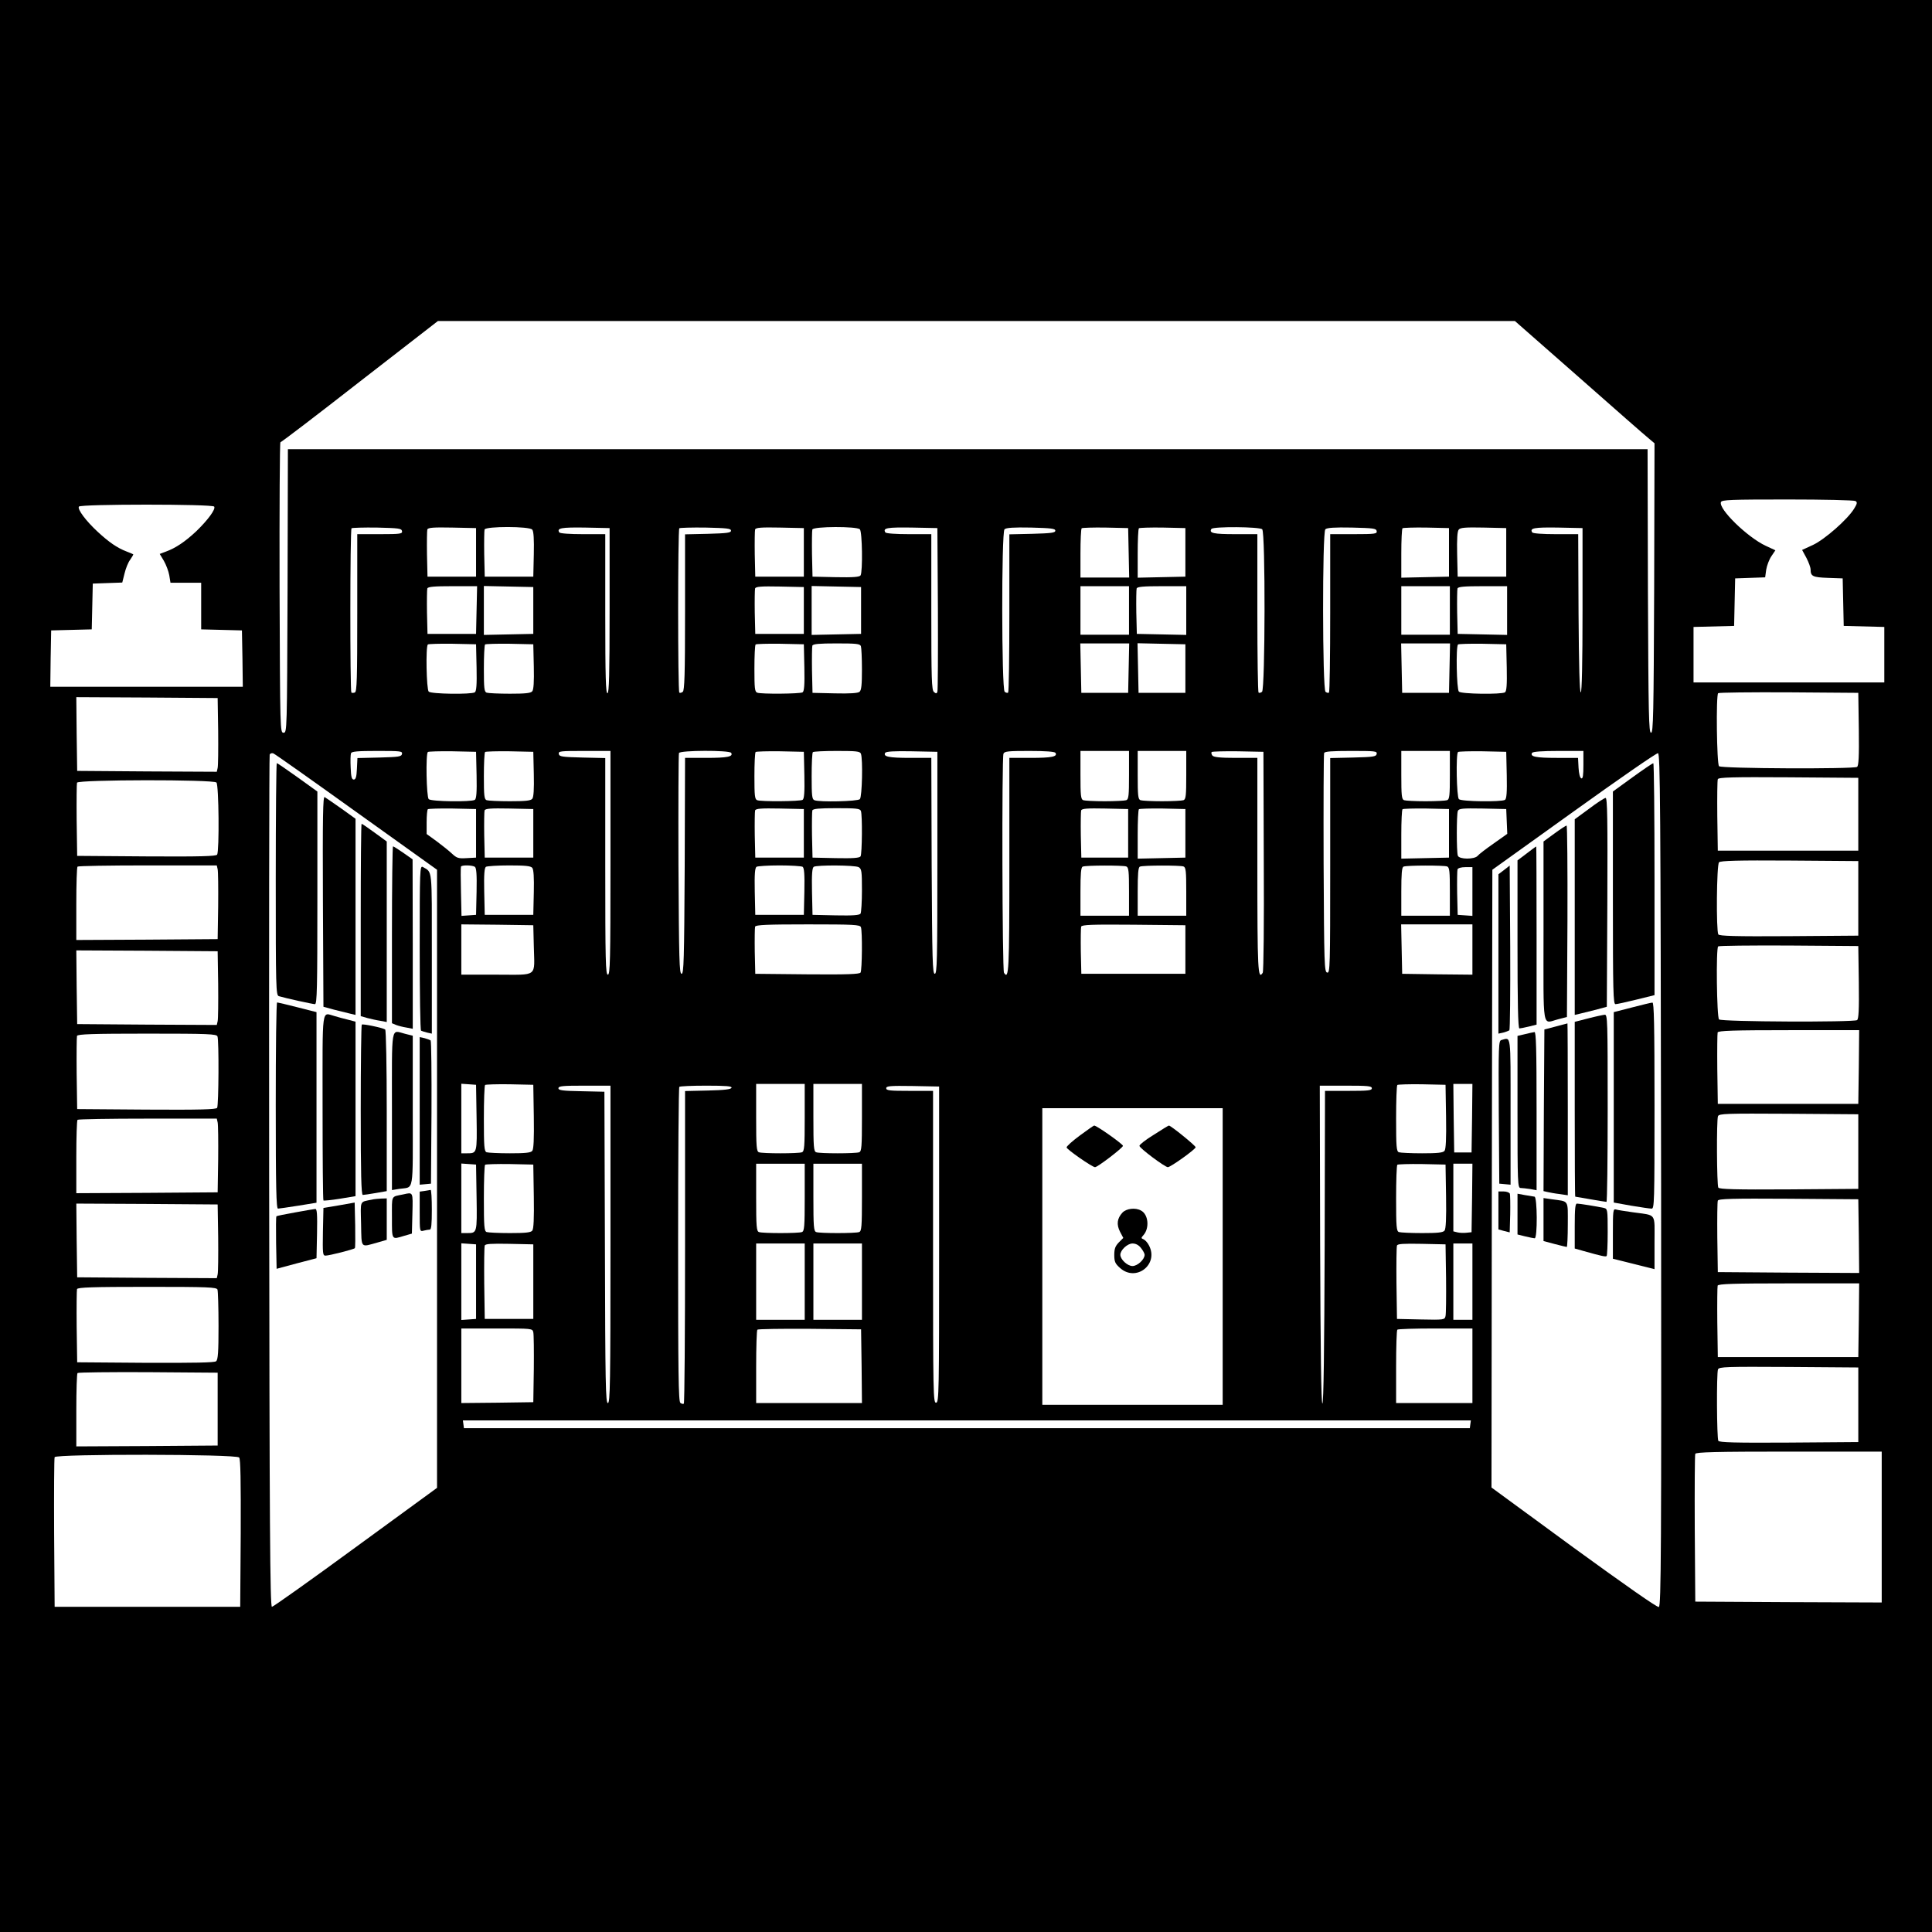 <?xml version="1.0" standalone="no"?>
<!DOCTYPE svg PUBLIC "-//W3C//DTD SVG 20010904//EN"
 "http://www.w3.org/TR/2001/REC-SVG-20010904/DTD/svg10.dtd">
<svg version="1.0" xmlns="http://www.w3.org/2000/svg"
 width="1114pt" height="1114pt" viewBox="0 0 1114 1114"
 preserveAspectRatio="xMidYMid meet">
<g transform="translate(0,1114) scale(0.1,-0.1)"
fill="#000000" stroke="none">
<path d="M0 5570 l0 -5570 5570 0 5570 0 0 5570 0 5570 -5570 0 -5570 0 0
-5570z m9105 3394 c204 -180 385 -339 403 -353 l32 -27 -2 -835 c-3 -733 -5
-834 -18 -834 -13 0 -15 99 -18 818 l-2 817 -3920 0 -3920 0 -2 -817 c-3 -810
-3 -818 -23 -818 -20 0 -20 8 -23 838 -1 460 1 837 5 837 5 0 211 157 458 350
l450 349 3105 0 3105 0 370 -325z m1594 -713 c11 -7 10 -15 -8 -44 -38 -62
-169 -177 -237 -209 l-63 -29 25 -46 c13 -25 24 -55 24 -67 0 -39 13 -45 100
-48 l85 -3 3 -137 3 -137 117 -3 117 -3 0 -160 0 -160 -550 0 -550 0 0 160 0
160 117 3 117 3 3 137 3 137 86 3 87 3 6 44 c4 24 17 59 30 78 l23 34 -56 26
c-105 49 -273 212 -258 252 6 13 53 15 384 15 208 0 384 -4 392 -9z m-9464
-32 c10 -15 -37 -78 -103 -142 -64 -60 -119 -97 -174 -117 l-37 -14 24 -40
c13 -23 27 -60 31 -83 l7 -43 88 0 89 0 0 -135 0 -134 118 -3 117 -3 3 -162 2
-163 -555 0 -555 0 2 163 3 162 117 3 117 3 3 132 3 132 85 3 85 3 13 52 c7
29 21 65 33 80 11 16 19 30 17 31 -1 1 -19 9 -38 16 -55 21 -102 54 -167 114
-68 63 -118 130 -108 145 9 15 771 15 780 0z m1083 -141 c3 -16 -8 -18 -127
-18 l-131 0 0 -454 c0 -380 -2 -455 -14 -459 -8 -3 -17 -3 -20 0 -8 9 -8 938
1 947 4 3 70 5 147 4 125 -3 141 -5 144 -20z m427 -123 l0 -140 -140 0 -140 0
-3 129 c-1 72 0 136 2 143 4 11 36 13 143 11 l138 -3 0 -140z m324 131 c8 -9
11 -56 9 -142 l-3 -129 -140 0 -140 0 -3 129 c-1 72 0 136 2 143 8 19 259 19
275 -1z m446 -465 c0 -371 -3 -475 -12 -478 -10 -4 -13 92 -13 456 l0 461
-129 0 c-76 0 -132 4 -136 10 -16 25 11 30 148 28 l142 -3 0 -474z m700 459
c0 -12 -23 -15 -132 -18 l-133 -3 0 -448 c0 -363 -3 -451 -13 -460 -8 -6 -17
-8 -20 -4 -9 9 -9 938 0 947 4 3 72 5 152 4 122 -3 146 -5 146 -18z m420 -125
l0 -140 -140 0 -140 0 -3 129 c-1 72 0 136 2 143 4 11 36 13 143 11 l138 -3 0
-140z m323 133 c14 -14 17 -245 4 -266 -7 -9 -42 -12 -143 -10 l-134 3 -3 129
c-1 72 0 136 2 143 7 18 256 19 274 1z m450 -458 c1 -256 0 -471 -3 -479 -4
-11 -8 -11 -20 -1 -13 11 -15 76 -15 461 l0 449 -129 0 c-76 0 -132 4 -136 10
-16 26 11 30 153 28 l147 -3 3 -465z m677 450 c0 -12 -23 -15 -132 -18 l-133
-3 0 -453 c0 -249 -3 -456 -7 -459 -3 -4 -12 -2 -20 4 -18 16 -19 919 -1 937
9 9 52 12 153 10 117 -3 140 -6 140 -18z m423 -127 l3 -143 -141 0 -140 0 0
138 c0 76 3 142 7 146 4 3 66 5 137 4 l131 -3 3 -142z m327 2 l0 -140 -137 -3
-138 -3 0 139 c0 76 3 142 7 146 4 3 66 5 137 4 l131 -3 0 -140z m443 133 c19
-19 17 -921 -1 -937 -8 -6 -17 -8 -20 -4 -4 3 -7 210 -7 460 l0 453 -129 0
c-124 0 -151 6 -136 30 9 15 278 13 293 -2z m660 -10 c3 -16 -8 -18 -132 -18
l-136 0 0 -453 c0 -250 -3 -457 -7 -460 -3 -4 -12 -2 -20 4 -18 16 -19 919 -1
937 9 9 52 12 153 10 124 -3 140 -5 143 -20z m417 -123 l0 -140 -137 -3 -138
-3 0 139 c0 76 3 142 7 146 4 3 66 5 137 4 l131 -3 0 -140z m330 0 l0 -140
-140 0 -140 0 -3 129 c-2 87 1 133 9 142 9 12 40 14 143 12 l131 -3 0 -140z
m440 -332 c0 -307 -4 -474 -10 -475 -7 -2 -11 156 -13 455 l-2 457 -130 0
c-75 0 -131 4 -135 10 -16 25 11 30 148 28 l142 -3 0 -472z m-6377 0 l-3 -138
-140 0 -140 0 -3 124 c-1 69 0 131 2 138 4 10 40 13 146 13 l141 0 -3 -137z
m327 -3 l0 -135 -142 -3 -143 -3 0 141 0 141 143 -3 142 -3 0 -135z m1560 0
l0 -135 -140 0 -140 0 -3 124 c-1 69 0 131 2 138 4 11 36 13 143 11 l138 -3 0
-135z m330 0 l0 -135 -142 -3 -143 -3 0 141 0 141 143 -3 142 -3 0 -135z
m1545 0 l0 -140 -140 0 -140 0 0 140 0 140 140 0 140 0 0 -140z m330 0 l0
-141 -142 3 -143 3 -3 124 c-1 69 0 131 2 138 4 10 39 13 146 13 l140 0 0
-140z m1520 0 l0 -140 -140 0 -140 0 0 140 0 140 140 0 140 0 0 -140z m330 0
l0 -141 -142 3 -143 3 -3 124 c-1 69 0 131 2 138 4 10 39 13 146 13 l140 0 0
-140z m-5942 -329 c2 -101 -1 -136 -10 -143 -21 -13 -252 -10 -266 4 -13 13
-18 259 -5 272 4 3 68 5 142 4 l136 -3 3 -134z m330 5 c2 -86 -1 -133 -9 -142
-9 -11 -41 -14 -129 -14 -65 0 -125 3 -134 6 -14 5 -16 27 -16 138 0 73 3 136
7 140 4 3 68 5 142 4 l136 -3 3 -129z m1560 -5 c2 -101 -1 -136 -10 -143 -15
-9 -239 -11 -262 -2 -14 5 -16 27 -16 138 0 73 3 136 7 140 4 3 68 5 142 4
l136 -3 3 -134z m326 123 c3 -9 6 -69 6 -134 0 -88 -3 -120 -14 -129 -9 -8
-56 -11 -142 -9 l-129 3 -3 129 c-1 72 0 136 2 143 4 10 39 13 140 13 113 0
135 -2 140 -16z m1544 -126 l-3 -143 -135 0 -135 0 -3 143 -3 142 141 0 141 0
-3 -142z m327 -3 l0 -140 -135 0 -135 0 -3 143 -3 143 138 -3 138 -3 0 -140z
m1523 3 l-3 -143 -135 0 -135 0 -3 143 -3 142 141 0 141 0 -3 -142z m330 3 c2
-101 -1 -136 -10 -143 -21 -13 -252 -10 -266 4 -13 13 -18 259 -5 272 4 3 68
5 142 4 l136 -3 3 -134z m2030 -355 c2 -161 -1 -211 -10 -218 -22 -13 -782
-10 -796 4 -13 13 -18 409 -5 421 4 4 187 6 407 5 l401 -3 3 -209z m-9460 -11
c1 -104 0 -200 -3 -213 l-5 -22 -403 2 -402 3 -3 213 -2 212 407 -2 408 -3 3
-190z m1060 -132 c-3 -16 -19 -18 -130 -21 l-127 -3 -3 -62 c-2 -47 -7 -62
-18 -62 -12 0 -16 16 -18 69 -2 38 -1 75 2 83 4 10 38 13 151 13 134 0 146 -1
143 -17z m430 -122 c2 -101 -1 -136 -10 -143 -21 -13 -252 -10 -266 4 -13 13
-18 259 -5 272 4 3 68 5 142 4 l136 -3 3 -134z m330 5 c2 -86 -1 -133 -9 -142
-9 -11 -41 -14 -129 -14 -65 0 -125 3 -134 6 -14 5 -16 27 -16 138 0 73 3 136
7 140 4 3 68 5 142 4 l136 -3 3 -129z m442 -511 c0 -567 -2 -645 -15 -645 -13
0 -15 76 -15 625 l0 624 -132 3 c-117 3 -133 5 -136 21 -3 16 9 17 147 17
l151 0 0 -645z m696 634 c13 -22 -22 -29 -143 -29 l-123 0 -2 -622 c-3 -546
-5 -623 -18 -623 -13 0 -15 78 -18 630 -1 347 0 636 3 643 6 16 290 17 301 1z
m422 -128 c2 -101 -1 -136 -10 -143 -15 -9 -239 -11 -262 -2 -14 5 -16 27 -16
138 0 73 3 136 7 140 4 3 68 5 142 4 l136 -3 3 -134z m326 123 c12 -30 7 -249
-6 -262 -13 -13 -232 -18 -262 -6 -14 5 -16 27 -16 138 0 73 3 136 7 139 3 4
66 7 139 7 111 0 133 -2 138 -16z m441 -629 c0 -562 -2 -640 -15 -640 -13 0
-15 77 -18 623 l-2 622 -123 0 c-121 0 -156 7 -143 29 5 8 53 11 154 9 l147
-3 0 -640z m681 634 c13 -22 -22 -29 -143 -29 l-123 0 0 -619 c0 -610 -3 -664
-31 -620 -10 16 -13 1238 -3 1263 5 14 28 16 149 16 95 0 146 -4 151 -11z
m424 -128 c0 -117 -2 -140 -16 -145 -9 -3 -64 -6 -124 -6 -60 0 -115 3 -124 6
-14 5 -16 28 -16 145 l0 139 140 0 140 0 0 -139z m330 0 c0 -117 -2 -140 -16
-145 -9 -3 -64 -6 -124 -6 -60 0 -115 3 -124 6 -14 5 -16 28 -16 145 l0 139
140 0 140 0 0 -139z m447 -496 c2 -349 -1 -636 -6 -644 -28 -44 -31 10 -31
620 l0 619 -124 0 c-91 0 -126 4 -135 13 -6 8 -8 17 -4 21 4 3 72 5 152 4
l146 -3 2 -630z m651 618 c-3 -16 -19 -18 -136 -21 l-132 -3 0 -620 c0 -586
-1 -620 -17 -617 -17 3 -18 42 -21 628 -1 344 0 631 3 638 3 9 44 12 155 12
139 0 151 -1 148 -17z m422 -122 c0 -117 -2 -140 -16 -145 -9 -3 -64 -6 -124
-6 -60 0 -115 3 -124 6 -14 5 -16 28 -16 145 l0 139 140 0 140 0 0 -139z m328
0 c2 -101 -1 -136 -10 -143 -21 -13 -252 -10 -266 4 -13 13 -18 259 -5 272 4
3 68 5 142 4 l136 -3 3 -134z m442 58 c0 -60 -3 -80 -12 -77 -8 3 -14 27 -16
61 l-3 57 -122 0 c-121 0 -156 7 -143 29 5 7 56 11 152 11 l144 0 0 -81z
m-7074 -272 l464 -332 0 -1782 0 -1782 -470 -343 c-258 -189 -475 -343 -482
-343 -11 0 -14 481 -16 2450 -1 1348 0 2456 3 2464 3 7 12 10 21 7 9 -3 225
-156 480 -339z m7522 -2120 c2 -2155 0 -2458 -13 -2463 -9 -4 -194 126 -490
341 l-475 348 2 1781 3 1781 470 337 c259 186 477 337 485 335 13 -2 15 -284
18 -2460z m1137 2108 l0 -210 -405 0 -405 0 -3 200 c-1 110 0 205 3 212 3 11
86 13 407 11 l403 -3 0 -210z m-9467 183 c14 -14 17 -394 4 -416 -7 -9 -95
-12 -408 -10 l-399 3 -3 205 c-1 112 0 210 2 217 7 18 786 19 804 1z m1497
-293 l0 -140 -54 -3 c-48 -3 -57 0 -85 26 -17 16 -57 48 -88 71 l-58 42 0 68
c0 37 3 71 7 75 4 3 68 5 142 4 l136 -3 0 -140z m330 0 l0 -140 -140 0 -140 0
-3 129 c-1 72 0 136 2 143 4 11 36 13 143 11 l138 -3 0 -140z m1560 0 l0 -140
-140 0 -140 0 -3 129 c-1 72 0 136 2 143 4 11 36 13 143 11 l138 -3 0 -140z
m329 129 c9 -23 7 -247 -2 -262 -7 -9 -42 -12 -143 -10 l-134 3 -3 129 c-1 72
0 136 2 143 4 10 39 13 140 13 113 0 135 -2 140 -16z m1541 -129 l0 -140 -135
0 -135 0 -3 129 c-1 72 0 136 2 143 4 11 35 13 138 11 l133 -3 0 -140z m330 0
l0 -140 -137 -3 -138 -3 0 139 c0 76 3 142 7 146 4 3 66 5 137 4 l131 -3 0
-140z m1520 0 l0 -140 -137 -3 -138 -3 0 139 c0 76 3 142 7 146 4 3 66 5 137
4 l131 -3 0 -140z m333 68 l3 -71 -79 -56 c-43 -30 -85 -62 -92 -71 -18 -21
-106 -21 -114 1 -8 21 -8 238 0 258 6 14 25 16 143 14 l136 -3 3 -72z m2027
-443 l0 -215 -399 -3 c-313 -2 -401 1 -408 10 -13 22 -10 402 4 416 9 9 108
12 408 10 l395 -3 0 -215z m-9460 168 c3 -13 4 -108 3 -213 l-3 -190 -407 -3
-408 -2 0 208 c0 115 3 212 7 215 3 4 185 7 404 7 l399 0 5 -22z m1483 14 c9
-7 12 -42 10 -143 l-3 -134 -42 -3 -42 -3 -3 138 c-2 76 -2 141 0 146 4 10 64
9 80 -1z m331 -6 c8 -9 11 -56 9 -142 l-3 -129 -140 0 -140 0 -3 134 c-2 101
1 136 10 143 7 4 68 8 134 8 92 0 124 -3 133 -14z m1559 6 c9 -7 12 -42 10
-143 l-3 -134 -140 0 -140 0 -3 134 c-2 101 1 136 10 143 7 4 67 8 133 8 66 0
126 -4 133 -8z m323 -2 c17 -10 19 -22 19 -133 0 -67 -4 -128 -8 -135 -7 -9
-42 -12 -143 -10 l-134 3 -3 134 c-2 101 1 136 10 143 19 11 236 10 259 -2z
m1543 4 c14 -5 16 -28 16 -145 l0 -139 -140 0 -140 0 0 139 c0 102 3 141 13
144 18 8 232 8 251 1z m330 0 c14 -5 16 -28 16 -145 l0 -139 -140 0 -140 0 0
139 c0 102 3 141 13 144 18 8 232 8 251 1z m1520 0 c14 -5 16 -28 16 -145 l0
-139 -140 0 -140 0 0 139 c0 102 3 141 13 144 18 8 232 8 251 1z m146 -145 l0
-140 -42 3 -43 3 -3 124 c-1 69 0 131 2 138 3 8 22 13 46 13 l40 0 0 -141z
m-5412 -314 c4 -183 28 -165 -213 -165 l-205 0 0 145 0 145 208 -2 207 -3 3
-120z m1886 109 c9 -23 7 -247 -2 -262 -7 -9 -75 -12 -308 -10 l-299 3 -3 129
c-1 72 0 136 2 143 4 10 68 13 305 13 263 0 300 -2 305 -16z m1871 -129 l0
-140 -300 0 -300 0 -3 129 c-1 72 0 136 2 143 4 11 64 13 303 11 l298 -3 0
-140z m1655 0 l0 -145 -202 2 -203 3 -3 143 -3 142 206 0 205 0 0 -145z m2228
-189 c2 -161 -1 -211 -10 -218 -22 -13 -782 -10 -796 4 -13 13 -18 409 -5 421
4 4 187 6 407 5 l401 -3 3 -209z m-9460 -11 c1 -104 0 -200 -3 -213 l-5 -22
-403 2 -402 3 -3 213 -2 212 407 -2 408 -3 3 -190z m9460 -477 l-3 -213 -405
0 -405 0 -3 200 c-1 110 0 205 2 212 4 10 91 13 411 13 l405 0 -2 -212z
m-9464 176 c9 -23 7 -397 -2 -412 -7 -9 -95 -12 -408 -10 l-399 3 -3 205 c-1
112 0 210 2 217 4 10 90 13 405 13 354 0 400 -2 405 -16z m1494 -468 c3 -207
3 -206 -55 -206 l-33 0 0 201 0 200 43 -3 42 -3 3 -189z m330 5 c2 -127 -1
-188 -9 -197 -9 -11 -41 -14 -129 -14 -65 0 -125 3 -134 6 -14 5 -16 32 -16
193 0 103 3 191 7 195 4 3 68 5 142 4 l136 -3 3 -184z m1562 -5 c0 -168 -2
-195 -16 -200 -20 -8 -228 -8 -248 0 -14 5 -16 32 -16 200 l0 194 140 0 140 0
0 -194z m330 0 c0 -168 -2 -195 -16 -200 -20 -8 -228 -8 -248 0 -14 5 -16 32
-16 200 l0 194 140 0 140 0 0 -194z m3368 5 c2 -127 -1 -188 -9 -197 -9 -11
-41 -14 -129 -14 -65 0 -125 3 -134 6 -14 5 -16 32 -16 193 0 103 3 191 7 195
4 3 68 5 142 4 l136 -3 3 -184z m150 -8 l-3 -198 -50 0 -50 0 -3 198 -2 197
55 0 55 0 -2 -197z m-4968 -728 c0 -805 -2 -915 -15 -915 -13 0 -15 109 -17
898 l-3 897 -132 3 c-109 2 -133 5 -133 17 0 13 25 15 150 15 l150 0 0 -915z
m698 903 c-3 -9 -42 -14 -136 -16 l-132 -3 0 -898 c0 -494 -3 -901 -7 -904 -3
-4 -12 -2 -20 4 -11 9 -13 171 -13 914 0 496 3 905 7 908 3 4 73 7 156 7 114
0 148 -3 145 -12z m1197 -903 c0 -858 -1 -910 -17 -913 -17 -3 -18 45 -18 897
l0 901 -135 0 c-114 0 -135 2 -135 15 0 13 21 15 153 13 l152 -3 0 -910z
m2495 900 c0 -13 -22 -15 -135 -15 l-135 0 -2 -900 c-2 -590 -6 -901 -13 -903
-7 -1 -11 310 -13 916 l-2 917 150 0 c127 0 150 -2 150 -15z m-860 -970 l0
-855 -520 0 -520 0 0 855 0 855 520 0 520 0 0 -855z m3665 605 l0 -215 -399
-3 c-313 -2 -401 1 -408 10 -9 15 -11 389 -2 412 6 15 48 16 408 14 l401 -3 0
-215z m-9460 168 c3 -13 4 -108 3 -213 l-3 -190 -407 -3 -408 -2 0 208 c0 115
3 212 7 215 3 4 185 7 404 7 l399 0 5 -22z m1493 -432 c3 -207 3 -206 -55
-206 l-33 0 0 201 0 200 43 -3 42 -3 3 -189z m330 5 c2 -127 -1 -188 -9 -197
-9 -11 -41 -14 -129 -14 -65 0 -125 3 -134 6 -14 5 -16 32 -16 193 0 103 3
191 7 195 4 3 68 5 142 4 l136 -3 3 -184z m1562 -5 c0 -168 -2 -195 -16 -200
-20 -8 -228 -8 -248 0 -14 5 -16 32 -16 200 l0 194 140 0 140 0 0 -194z m330
0 c0 -168 -2 -195 -16 -200 -20 -8 -228 -8 -248 0 -14 5 -16 32 -16 200 l0
194 140 0 140 0 0 -194z m3368 5 c2 -127 -1 -188 -9 -197 -9 -11 -41 -14 -129
-14 -65 0 -125 3 -134 6 -14 5 -16 32 -16 193 0 103 3 191 7 195 4 3 68 5 142
4 l136 -3 3 -184z m150 -8 l-3 -198 -29 -3 c-15 -2 -39 -1 -52 2 l-24 6 0 195
0 195 55 0 55 0 -2 -197z m2230 -221 l2 -212 -407 2 -408 3 -3 200 c-1 110 0
205 3 212 3 11 86 13 407 11 l403 -3 3 -213z m-9460 -7 c1 -104 0 -200 -3
-213 l-5 -22 -403 2 -402 3 -3 213 -2 212 407 -2 408 -3 3 -190z m1487 -255
l0 -215 -42 -3 -43 -3 0 221 0 221 43 -3 42 -3 0 -215z m330 0 l0 -215 -140 0
-140 0 -3 205 c-1 112 0 210 3 218 3 10 36 12 142 10 l138 -3 0 -215z m1565 0
l0 -220 -140 0 -140 0 0 220 0 220 140 0 140 0 0 -220z m330 0 l0 -220 -140 0
-140 0 0 220 0 220 140 0 140 0 0 -220z m3368 20 c1 -107 0 -205 -3 -218 -5
-22 -7 -23 -143 -20 l-137 3 -3 205 c-1 112 0 210 3 218 3 10 36 12 142 10
l138 -3 3 -195z m152 -20 l0 -220 -55 0 -55 0 0 220 0 220 55 0 55 0 0 -220z
m2228 -222 l-3 -213 -405 0 -405 0 -3 200 c-1 110 0 205 2 212 4 10 91 13 411
13 l405 0 -2 -212z m-9464 176 c3 -9 6 -102 6 -209 0 -151 -3 -195 -14 -204
-9 -8 -125 -10 -407 -9 l-394 3 -3 205 c-1 112 0 210 2 217 4 10 90 13 405 13
354 0 400 -2 405 -16z m1821 -246 c3 -13 4 -108 3 -213 l-3 -190 -207 -3 -208
-2 0 215 0 215 205 0 c204 0 205 0 210 -22z m1893 -195 l2 -213 -305 0 -305 0
0 208 c0 115 3 212 7 215 4 4 140 6 302 5 l296 -3 3 -212z m3522 2 l0 -215
-220 0 -220 0 0 208 c0 115 3 212 7 215 3 4 102 7 220 7 l213 0 0 -215z m2225
-225 l0 -215 -399 -3 c-313 -2 -401 1 -408 10 -9 15 -11 389 -2 412 6 15 48
16 408 14 l401 -3 0 -215z m-9460 -25 l0 -210 -407 -3 -408 -2 0 208 c0 115 3
212 7 215 4 4 187 6 407 5 l401 -3 0 -210z m7223 -87 l-3 -23 -2900 0 -2900 0
-3 23 -3 22 2906 0 2906 0 -3 -22z m2372 -593 l0 -435 -537 2 -538 3 -3 420
c-1 231 0 426 3 432 3 10 121 13 540 13 l535 0 0 -435z m-9471 401 c8 -9 10
-133 9 -437 l-3 -424 -535 0 -535 0 -3 425 c-1 234 0 431 3 438 7 19 1048 18
1064 -2z"/>
<path d="M1590 6071 c0 -629 1 -670 18 -675 40 -12 195 -46 208 -46 12 0 14
90 14 613 l0 613 -114 82 c-63 45 -117 82 -120 82 -3 0 -6 -301 -6 -669z"/>
<path d="M1862 5943 l3 -608 62 -17 c35 -9 76 -19 93 -23 l30 -7 0 566 0 565
-82 59 c-46 32 -89 62 -96 66 -10 6 -12 -115 -10 -601z"/>
<path d="M2080 5835 l0 -554 38 -11 c20 -5 54 -13 75 -16 l37 -7 0 521 0 520
-70 51 c-38 28 -72 51 -75 51 -3 0 -5 -250 -5 -555z"/>
<path d="M2260 5750 l0 -510 24 -10 c13 -5 40 -12 60 -15 l36 -7 0 488 -1 489
-54 38 c-29 20 -56 37 -59 37 -3 0 -6 -230 -6 -510z"/>
<path d="M2420 5676 c0 -261 3 -477 8 -479 4 -2 19 -7 35 -11 l27 -6 0 461 c0
502 4 467 -52 500 -17 9 -18 -16 -18 -465z"/>
<path d="M1590 4765 c0 -470 3 -595 13 -594 6 0 59 8 117 17 l105 17 0 549 0
550 -110 28 c-60 15 -113 28 -117 28 -5 0 -8 -268 -8 -595z"/>
<path d="M1860 4757 c0 -294 2 -536 5 -539 3 -2 45 2 95 10 l90 15 0 503 0
503 -42 11 c-24 6 -59 15 -78 21 -77 20 -70 71 -70 -524z"/>
<path d="M2086 5232 c-3 -3 -6 -225 -6 -494 0 -365 3 -488 12 -488 6 0 40 5
75 11 l63 11 0 463 c0 255 -4 466 -9 469 -16 10 -130 34 -135 28z"/>
<path d="M2260 4734 l0 -456 43 7 c86 13 77 -36 77 449 l0 434 -44 11 c-84 21
-76 65 -76 -445z"/>
<path d="M2420 4735 l0 -426 33 3 32 3 3 409 c1 226 -1 413 -5 417 -5 3 -20 9
-35 13 l-28 6 0 -425z"/>
<path d="M2448 4273 l-28 -4 0 -116 c0 -115 0 -115 23 -109 12 3 28 6 35 6 9
0 12 30 12 115 0 63 -3 114 -7 114 -5 -1 -20 -4 -35 -6z"/>
<path d="M2325 4253 c-72 -15 -65 -1 -65 -133 0 -133 -3 -128 70 -106 l45 13
3 117 c3 126 5 122 -53 109z"/>
<path d="M2145 4223 c-73 -15 -66 0 -63 -141 3 -144 -5 -134 96 -106 l52 15 0
120 0 119 -32 -1 c-18 -1 -42 -3 -53 -6z"/>
<path d="M1955 4190 l-90 -15 -3 -137 c-2 -127 -1 -138 15 -138 21 0 163 36
169 43 3 2 3 62 2 133 l-3 130 -90 -16z"/>
<path d="M1701 4149 c-57 -10 -105 -20 -107 -22 -3 -2 -3 -71 -2 -154 l3 -149
115 31 115 30 3 143 c2 110 0 142 -10 141 -7 -1 -60 -9 -117 -20z"/>
<path d="M9413 6658 l-113 -82 0 -613 c0 -544 2 -613 15 -613 9 0 63 12 120
26 l105 26 0 669 c0 368 -3 669 -7 668 -5 0 -59 -37 -120 -81z"/>
<path d="M9163 6477 l-83 -61 0 -564 0 -564 30 7 c17 4 58 14 93 23 l62 17 3
603 c2 479 0 602 -10 601 -7 0 -50 -28 -95 -62z"/>
<path d="M8963 6334 l-63 -46 0 -519 c0 -587 -10 -530 85 -506 l50 13 3 552
c1 304 -1 552 -5 552 -5 -1 -36 -21 -70 -46z"/>
<path d="M8803 6219 l-53 -40 0 -484 c0 -334 3 -485 11 -485 5 0 30 5 55 11
l44 11 0 514 c0 283 -1 514 -2 513 -2 0 -27 -18 -55 -40z"/>
<path d="M8673 6124 l-33 -25 0 -460 0 -459 28 6 c15 4 30 10 35 13 4 4 6 219
5 479 l-3 471 -32 -25z"/>
<path d="M9410 5331 l-105 -27 0 -549 0 -549 100 -18 c55 -9 108 -17 118 -17
16 -1 17 34 17 594 0 470 -3 595 -12 594 -7 0 -60 -13 -118 -28z"/>
<path d="M9158 5268 l-78 -20 0 -504 c0 -277 1 -504 3 -504 1 0 40 -7 87 -15
47 -8 88 -15 93 -15 4 0 7 243 7 540 0 508 -1 540 -17 539 -10 -1 -53 -10 -95
-21z"/>
<path d="M8970 5221 l-65 -17 -3 -466 -2 -466 22 -5 c13 -3 44 -9 71 -12 l47
-7 0 496 c0 273 -1 496 -2 495 -2 0 -32 -9 -68 -18z"/>
<path d="M8793 5177 l-43 -10 0 -438 c0 -411 1 -439 18 -439 9 0 34 -3 55 -6
l37 -7 0 457 c0 359 -3 456 -12 455 -7 -1 -32 -6 -55 -12z"/>
<path d="M8657 5143 c-16 -4 -17 -30 -15 -416 l3 -412 33 -3 32 -3 0 420 c0
460 4 429 -53 414z"/>
<path d="M8640 4160 l0 -109 33 -9 32 -8 3 105 c1 57 0 111 -2 118 -3 7 -19
13 -36 13 l-30 0 0 -110z"/>
<path d="M8750 4140 l0 -118 44 -11 c25 -6 50 -11 55 -11 17 0 15 240 -1 240
-7 1 -32 5 -55 9 l-43 8 0 -117z"/>
<path d="M8900 4108 l0 -124 64 -17 c35 -9 67 -17 70 -17 3 0 6 58 6 129 0
146 9 132 -92 146 l-48 7 0 -124z"/>
<path d="M9080 4070 l0 -129 53 -15 c103 -29 126 -34 131 -28 3 3 6 65 6 138
0 130 -1 134 -22 139 -41 9 -141 25 -155 25 -10 0 -13 -29 -13 -130z"/>
<path d="M9300 4027 l0 -145 120 -30 120 -30 0 153 c0 176 15 155 -125 175
-44 6 -88 13 -97 16 -17 5 -18 -6 -18 -139z"/>
<path d="M6227 4593 c-42 -31 -77 -62 -77 -69 0 -11 148 -114 164 -114 15 0
161 112 161 123 0 10 -151 117 -166 117 -3 0 -40 -26 -82 -57z"/>
<path d="M6653 4597 c-46 -28 -83 -57 -83 -64 0 -13 147 -123 164 -123 17 1
161 104 160 115 0 9 -143 125 -154 125 -3 0 -42 -24 -87 -53z"/>
<path d="M6472 4148 c-31 -34 -35 -68 -14 -110 l19 -36 -26 -26 c-20 -21 -26
-36 -26 -72 0 -39 5 -50 33 -75 92 -83 225 20 167 130 -8 16 -22 31 -31 35
-15 6 -15 8 -1 24 36 40 29 120 -14 142 -32 18 -84 12 -107 -12z m107 -204
c12 -15 21 -32 21 -39 0 -27 -41 -65 -70 -65 -29 0 -70 38 -70 65 0 27 41 65
70 65 19 0 36 -9 49 -26z"/>
</g>
</svg>
